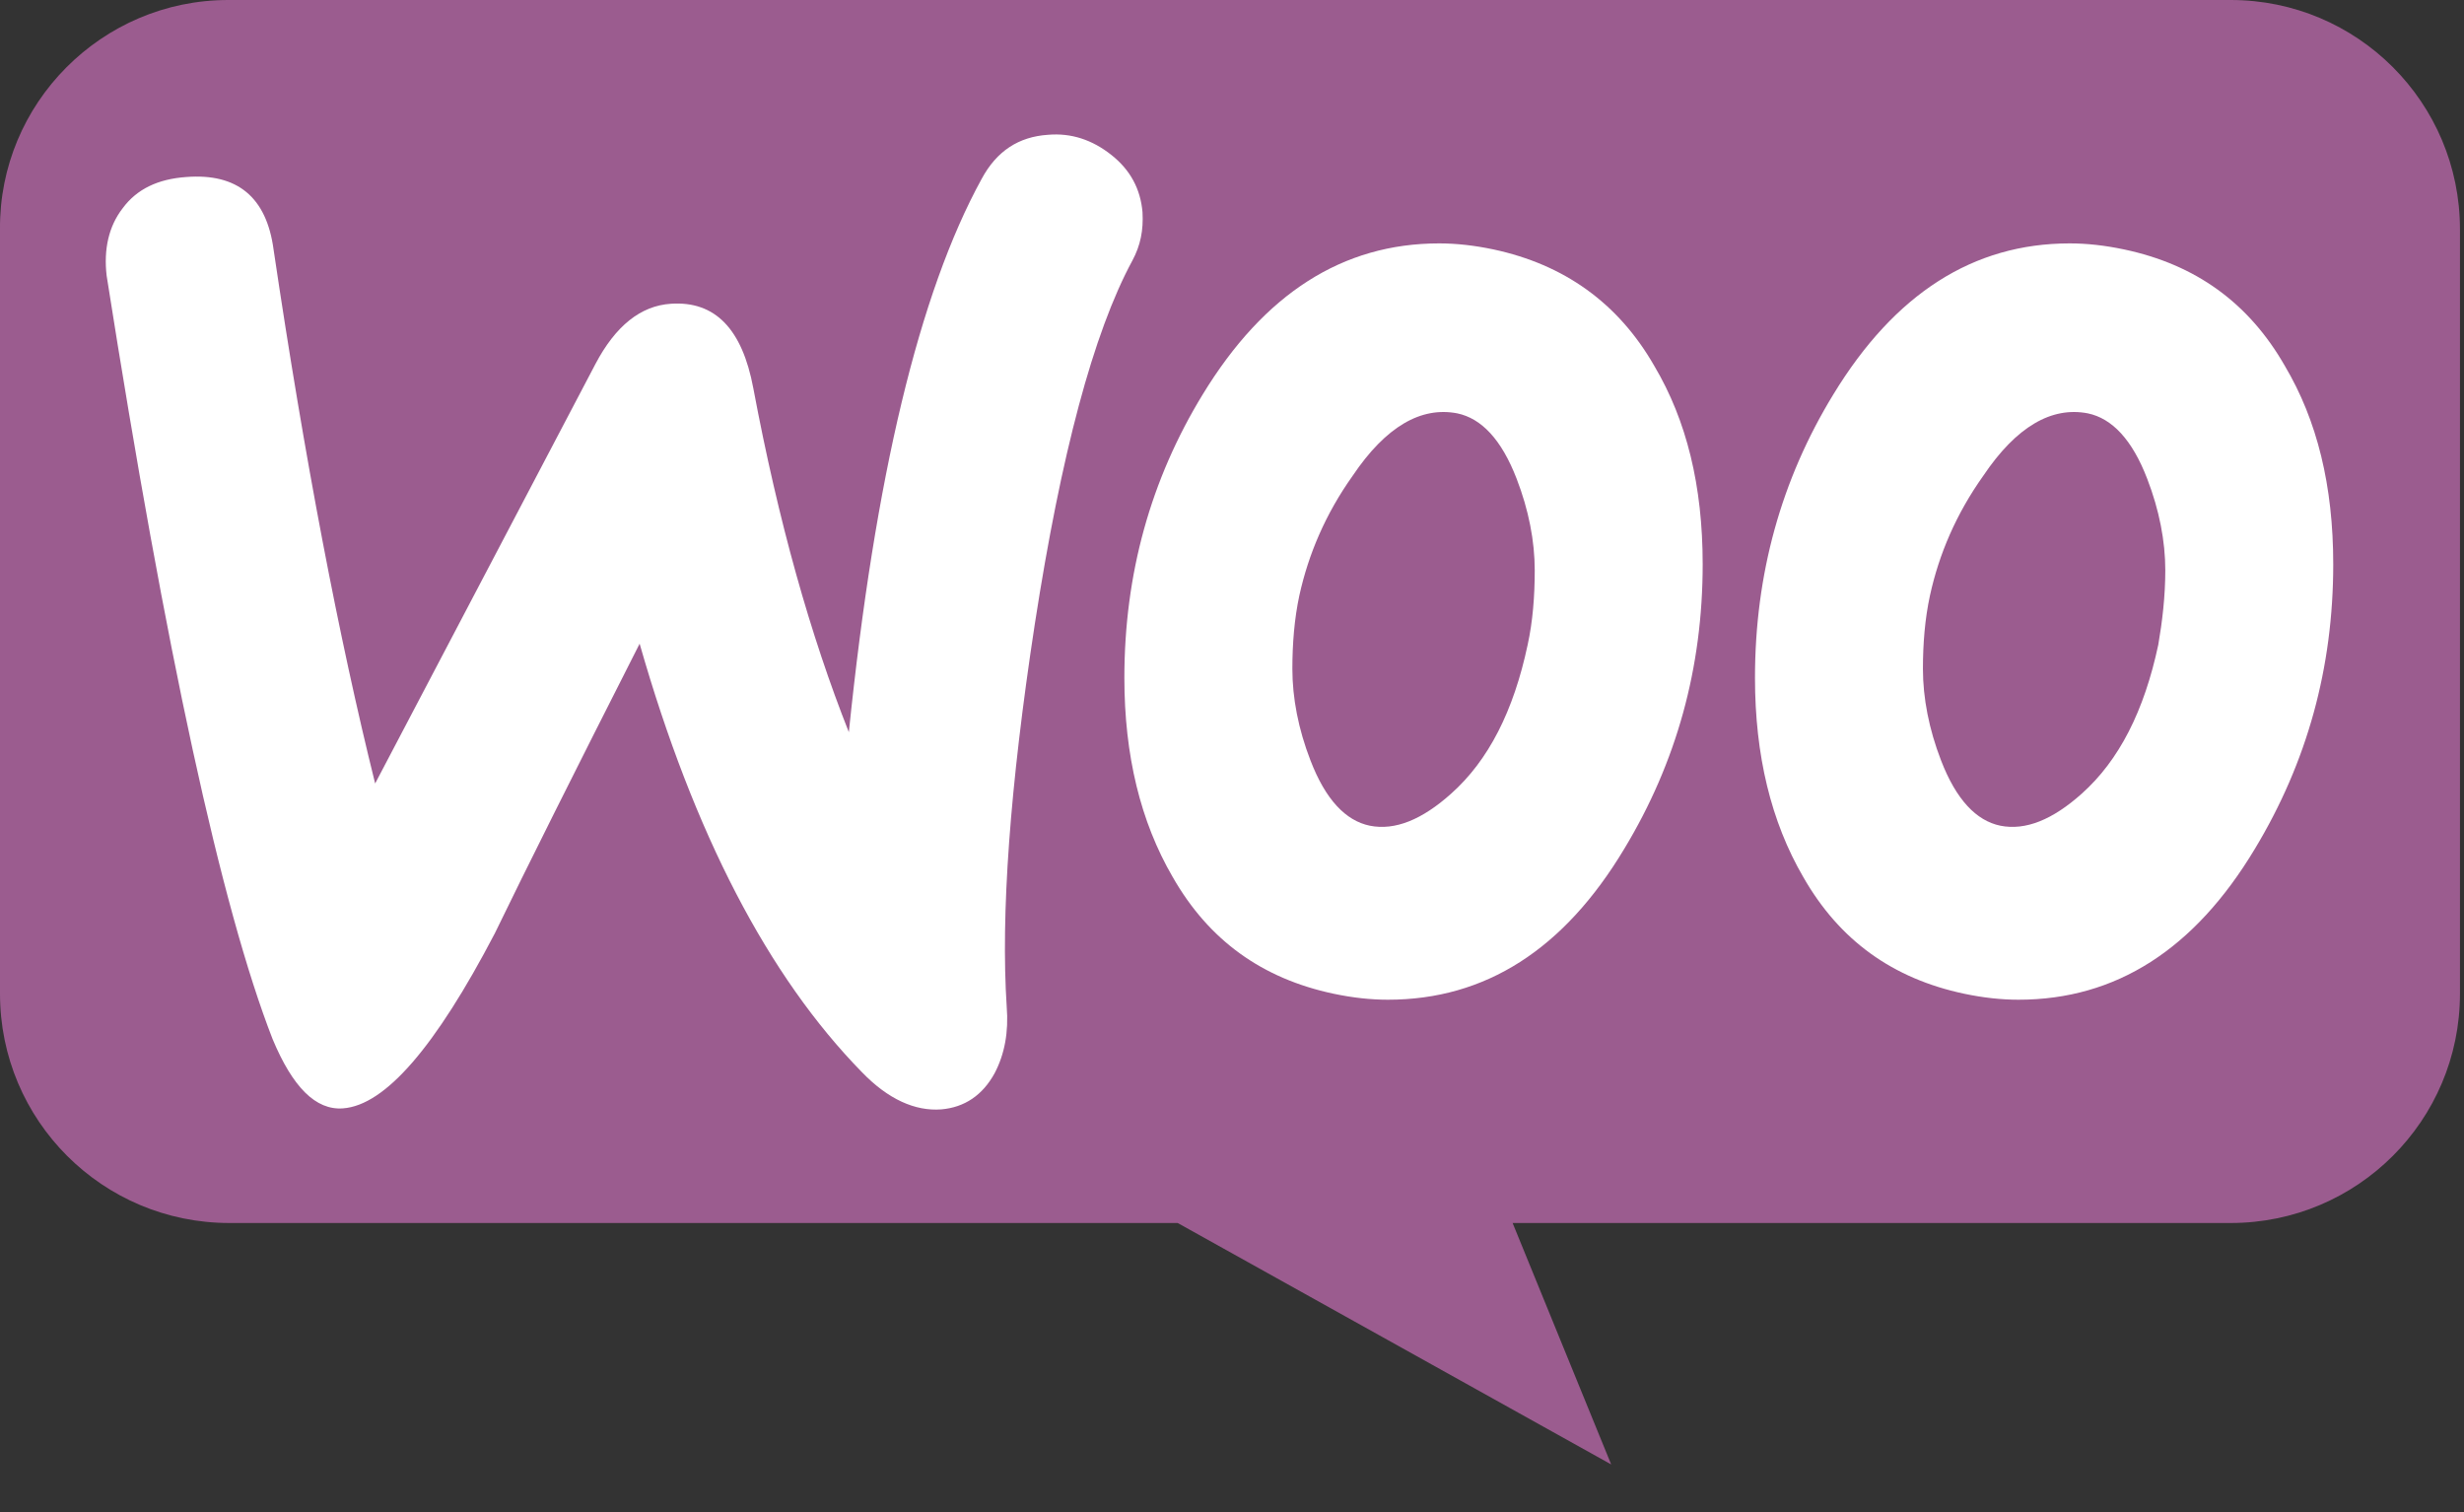 <?xml version="1.0" encoding="UTF-8"?>
<svg width="44px" height="27px" viewBox="0 0 44 27" version="1.1" xmlns="http://www.w3.org/2000/svg" xmlns:xlink="http://www.w3.org/1999/xlink">
    <rect x="0" y="0" width="44" height="27" fill="#333333" stroke="none"/>
    <!-- Generator: Sketch 58 (84663) - https://sketch.com -->
    <title>Group 3</title>
    <desc>Created with Sketch.</desc>
    <g id="Page-1" stroke="none" stroke-width="1" fill="none" fill-rule="evenodd">
        <g id="Home" transform="translate(-602, -4021)">
            <g id="5_Integrations" transform="translate(340, 3994)">
                <g id="Logos" transform="translate(148, 0)">
                    <g id="Woo" transform="translate(96, 0)">
                        <g id="Group-3" transform="translate(18, 27)">
                            <path d="M4.077,1.70530257e-13 L39.834,1.70530257e-13 C42.096,1.70530257e-13 43.928,1.832 43.928,4.095 L43.928,17.744 C43.928,20.007 42.096,21.838 39.834,21.838 L27.011,21.838 L28.771,26.149 L21.03,21.838 L4.095,21.838 C1.832,21.838 0,20.007 0,17.744 L0,4.095 C-0.018,1.85 1.814,1.70530257e-13 4.077,1.70530257e-13 Z" id="Path" fill="#9B5C8F"></path>
                            <path d="M2.191,3.718 C2.443,3.376 2.82,3.197 3.323,3.161 C4.238,3.089 4.759,3.52 4.885,4.454 C5.442,8.207 6.052,11.386 6.699,13.99 L10.632,6.501 C10.991,5.819 11.44,5.46 11.979,5.424 C12.769,5.37 13.254,5.873 13.452,6.932 C13.901,9.321 14.475,11.35 15.158,13.074 C15.625,8.513 16.415,5.226 17.528,3.197 C17.798,2.694 18.193,2.442 18.714,2.407 C19.127,2.371 19.504,2.496 19.845,2.766 C20.186,3.035 20.366,3.376 20.402,3.789 C20.42,4.113 20.366,4.382 20.222,4.651 C19.522,5.944 18.947,8.118 18.48,11.135 C18.031,14.062 17.87,16.343 17.977,17.977 C18.013,18.426 17.941,18.821 17.762,19.162 C17.546,19.558 17.223,19.773 16.81,19.809 C16.343,19.845 15.858,19.629 15.391,19.144 C13.721,17.438 12.392,14.888 11.422,11.494 C10.255,13.793 9.393,15.517 8.836,16.666 C7.776,18.696 6.878,19.737 6.124,19.791 C5.639,19.827 5.226,19.414 4.867,18.552 C3.951,16.199 2.963,11.656 1.904,4.921 C1.85,4.454 1.94,4.041 2.191,3.718 Z" id="Path" fill="#FFFFFF" fill-rule="nonzero"></path>
                            <path d="M40.803,6.537 C40.157,5.406 39.205,4.723 37.93,4.454 C37.589,4.382 37.265,4.346 36.96,4.346 C35.236,4.346 33.835,5.244 32.74,7.04 C31.806,8.567 31.339,10.255 31.339,12.104 C31.339,13.487 31.626,14.673 32.201,15.66 C32.847,16.792 33.799,17.474 35.074,17.744 C35.416,17.816 35.739,17.851 36.044,17.851 C37.786,17.851 39.187,16.953 40.265,15.158 C41.198,13.613 41.665,11.925 41.665,10.075 C41.665,8.674 41.378,7.507 40.803,6.537 L40.803,6.537 Z M38.541,11.512 C38.289,12.697 37.84,13.577 37.176,14.17 C36.655,14.637 36.17,14.834 35.721,14.744 C35.29,14.655 34.931,14.278 34.661,13.577 C34.446,13.02 34.338,12.464 34.338,11.943 C34.338,11.494 34.374,11.045 34.464,10.632 C34.625,9.896 34.931,9.177 35.416,8.495 C36.008,7.615 36.637,7.256 37.283,7.381 C37.714,7.471 38.074,7.848 38.343,8.549 C38.558,9.105 38.666,9.662 38.666,10.183 C38.666,10.65 38.612,11.099 38.541,11.512 L38.541,11.512 Z" id="Shape" fill="#FFFFFF" fill-rule="nonzero"></path>
                            <path d="M29.543,6.537 C28.896,5.406 27.927,4.723 26.67,4.454 C26.328,4.382 26.005,4.346 25.7,4.346 C23.976,4.346 22.575,5.244 21.479,7.04 C20.545,8.567 20.078,10.255 20.078,12.104 C20.078,13.487 20.366,14.673 20.941,15.66 C21.587,16.792 22.539,17.474 23.814,17.744 C24.155,17.816 24.478,17.851 24.784,17.851 C26.526,17.851 27.927,16.953 29.004,15.158 C29.938,13.613 30.405,11.925 30.405,10.075 C30.405,8.674 30.118,7.507 29.543,6.537 L29.543,6.537 Z M27.28,11.512 C27.029,12.697 26.58,13.577 25.915,14.17 C25.394,14.637 24.91,14.834 24.461,14.744 C24.03,14.655 23.67,14.278 23.401,13.577 C23.185,13.02 23.078,12.464 23.078,11.943 C23.078,11.494 23.114,11.045 23.203,10.632 C23.365,9.896 23.67,9.177 24.155,8.495 C24.748,7.615 25.376,7.256 26.023,7.381 C26.454,7.471 26.813,7.848 27.083,8.549 C27.298,9.105 27.406,9.662 27.406,10.183 C27.406,10.65 27.37,11.099 27.28,11.512 L27.28,11.512 Z" id="Shape" fill="#FFFFFF" fill-rule="nonzero"></path>
                        </g>
                    </g>
                </g>
            </g>
        </g>
    </g>
</svg>